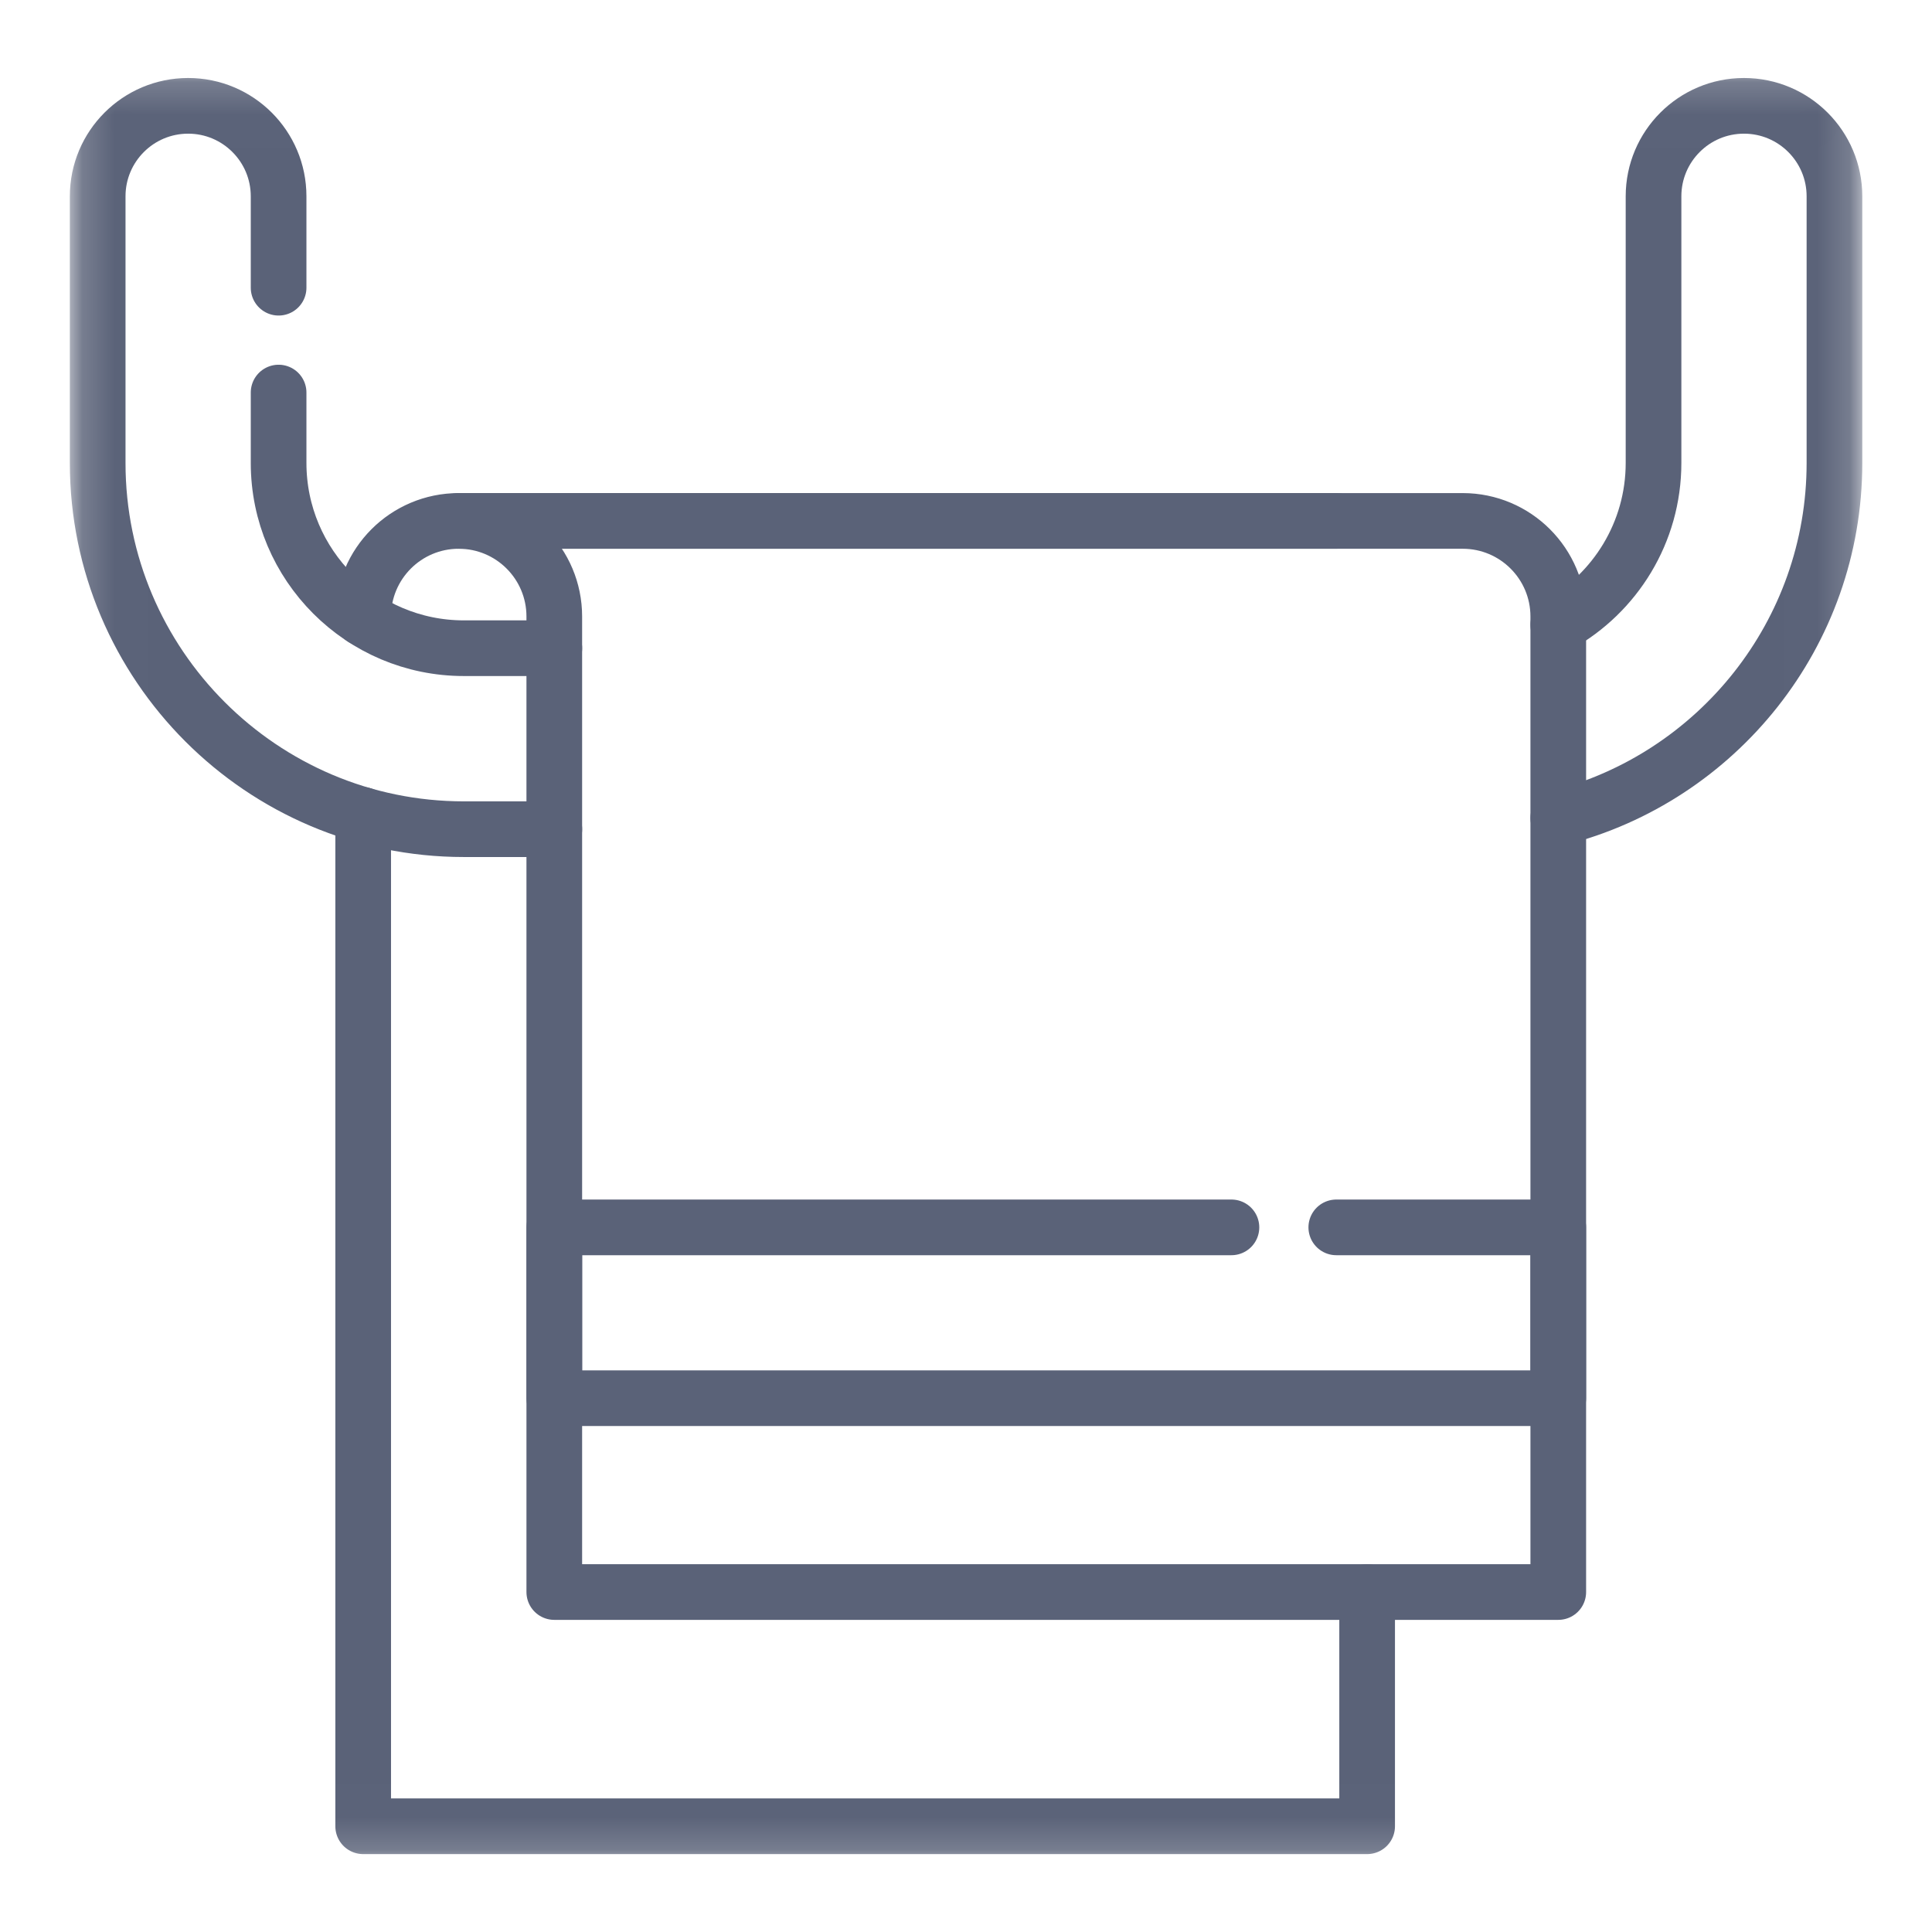 <svg width="59" height="59" viewBox="0 0 59 59" fill="none" xmlns="http://www.w3.org/2000/svg">
<mask id="mask0_418_10791" style="mask-type:luminance" maskUnits="userSpaceOnUse" x="2" y="2" width="55" height="55">
<path d="M55.972 55.972V3.031H3.031V55.972H55.972Z" fill="white" stroke="white" stroke-width="1.7"/>
</mask>
<g mask="url(#mask0_418_10791)">
<path d="M47.587 19.081C49.321 18.115 50.496 16.261 50.496 14.138V5.995C50.496 4.469 51.733 3.232 53.258 3.232C54.784 3.232 56.021 4.469 56.021 5.995V14.138C56.021 19.357 52.429 23.752 47.587 24.98" stroke="#5A6278" stroke-width="1.7" stroke-miterlimit="10" stroke-linecap="round" stroke-linejoin="round"/>
<path d="M8.508 8.786V5.995C8.508 4.469 7.271 3.232 5.746 3.232C4.22 3.232 2.983 4.469 2.983 5.995V14.138C2.983 20.305 8 25.322 14.165 25.322H16.928" stroke="#5A6278" stroke-width="1.7" stroke-miterlimit="10" stroke-linecap="round" stroke-linejoin="round"/>
<path d="M8.508 11.988V14.138C8.508 17.258 11.045 19.795 14.165 19.795H16.928" stroke="#5A6278" stroke-width="1.7" stroke-miterlimit="10" stroke-linecap="round" stroke-linejoin="round"/>
<path d="M16.927 48.618V18.827C16.927 17.214 15.621 15.908 14.009 15.908L14.009 15.908H44.668C46.28 15.908 47.587 17.215 47.587 18.826V48.618H16.928" stroke="#5A6278" stroke-width="1.7" stroke-miterlimit="10" stroke-linecap="round" stroke-linejoin="round"/>
<path d="M41.75 48.618V55.771H11.091V24.891" stroke="#5A6278" stroke-width="1.7" stroke-miterlimit="10" stroke-linecap="round" stroke-linejoin="round"/>
<path d="M11.091 18.885V18.826C11.091 18.021 11.418 17.291 11.946 16.762C12.474 16.235 13.203 15.908 14.009 15.908H40.807" stroke="#5A6278" stroke-width="1.7" stroke-miterlimit="10" stroke-linecap="round" stroke-linejoin="round"/>
<path d="M40.808 37.482H47.587V42.699H16.928V37.482H37.606" stroke="#5A6278" stroke-width="1.7" stroke-miterlimit="10" stroke-linecap="round" stroke-linejoin="round"/>
</g>
</svg>
